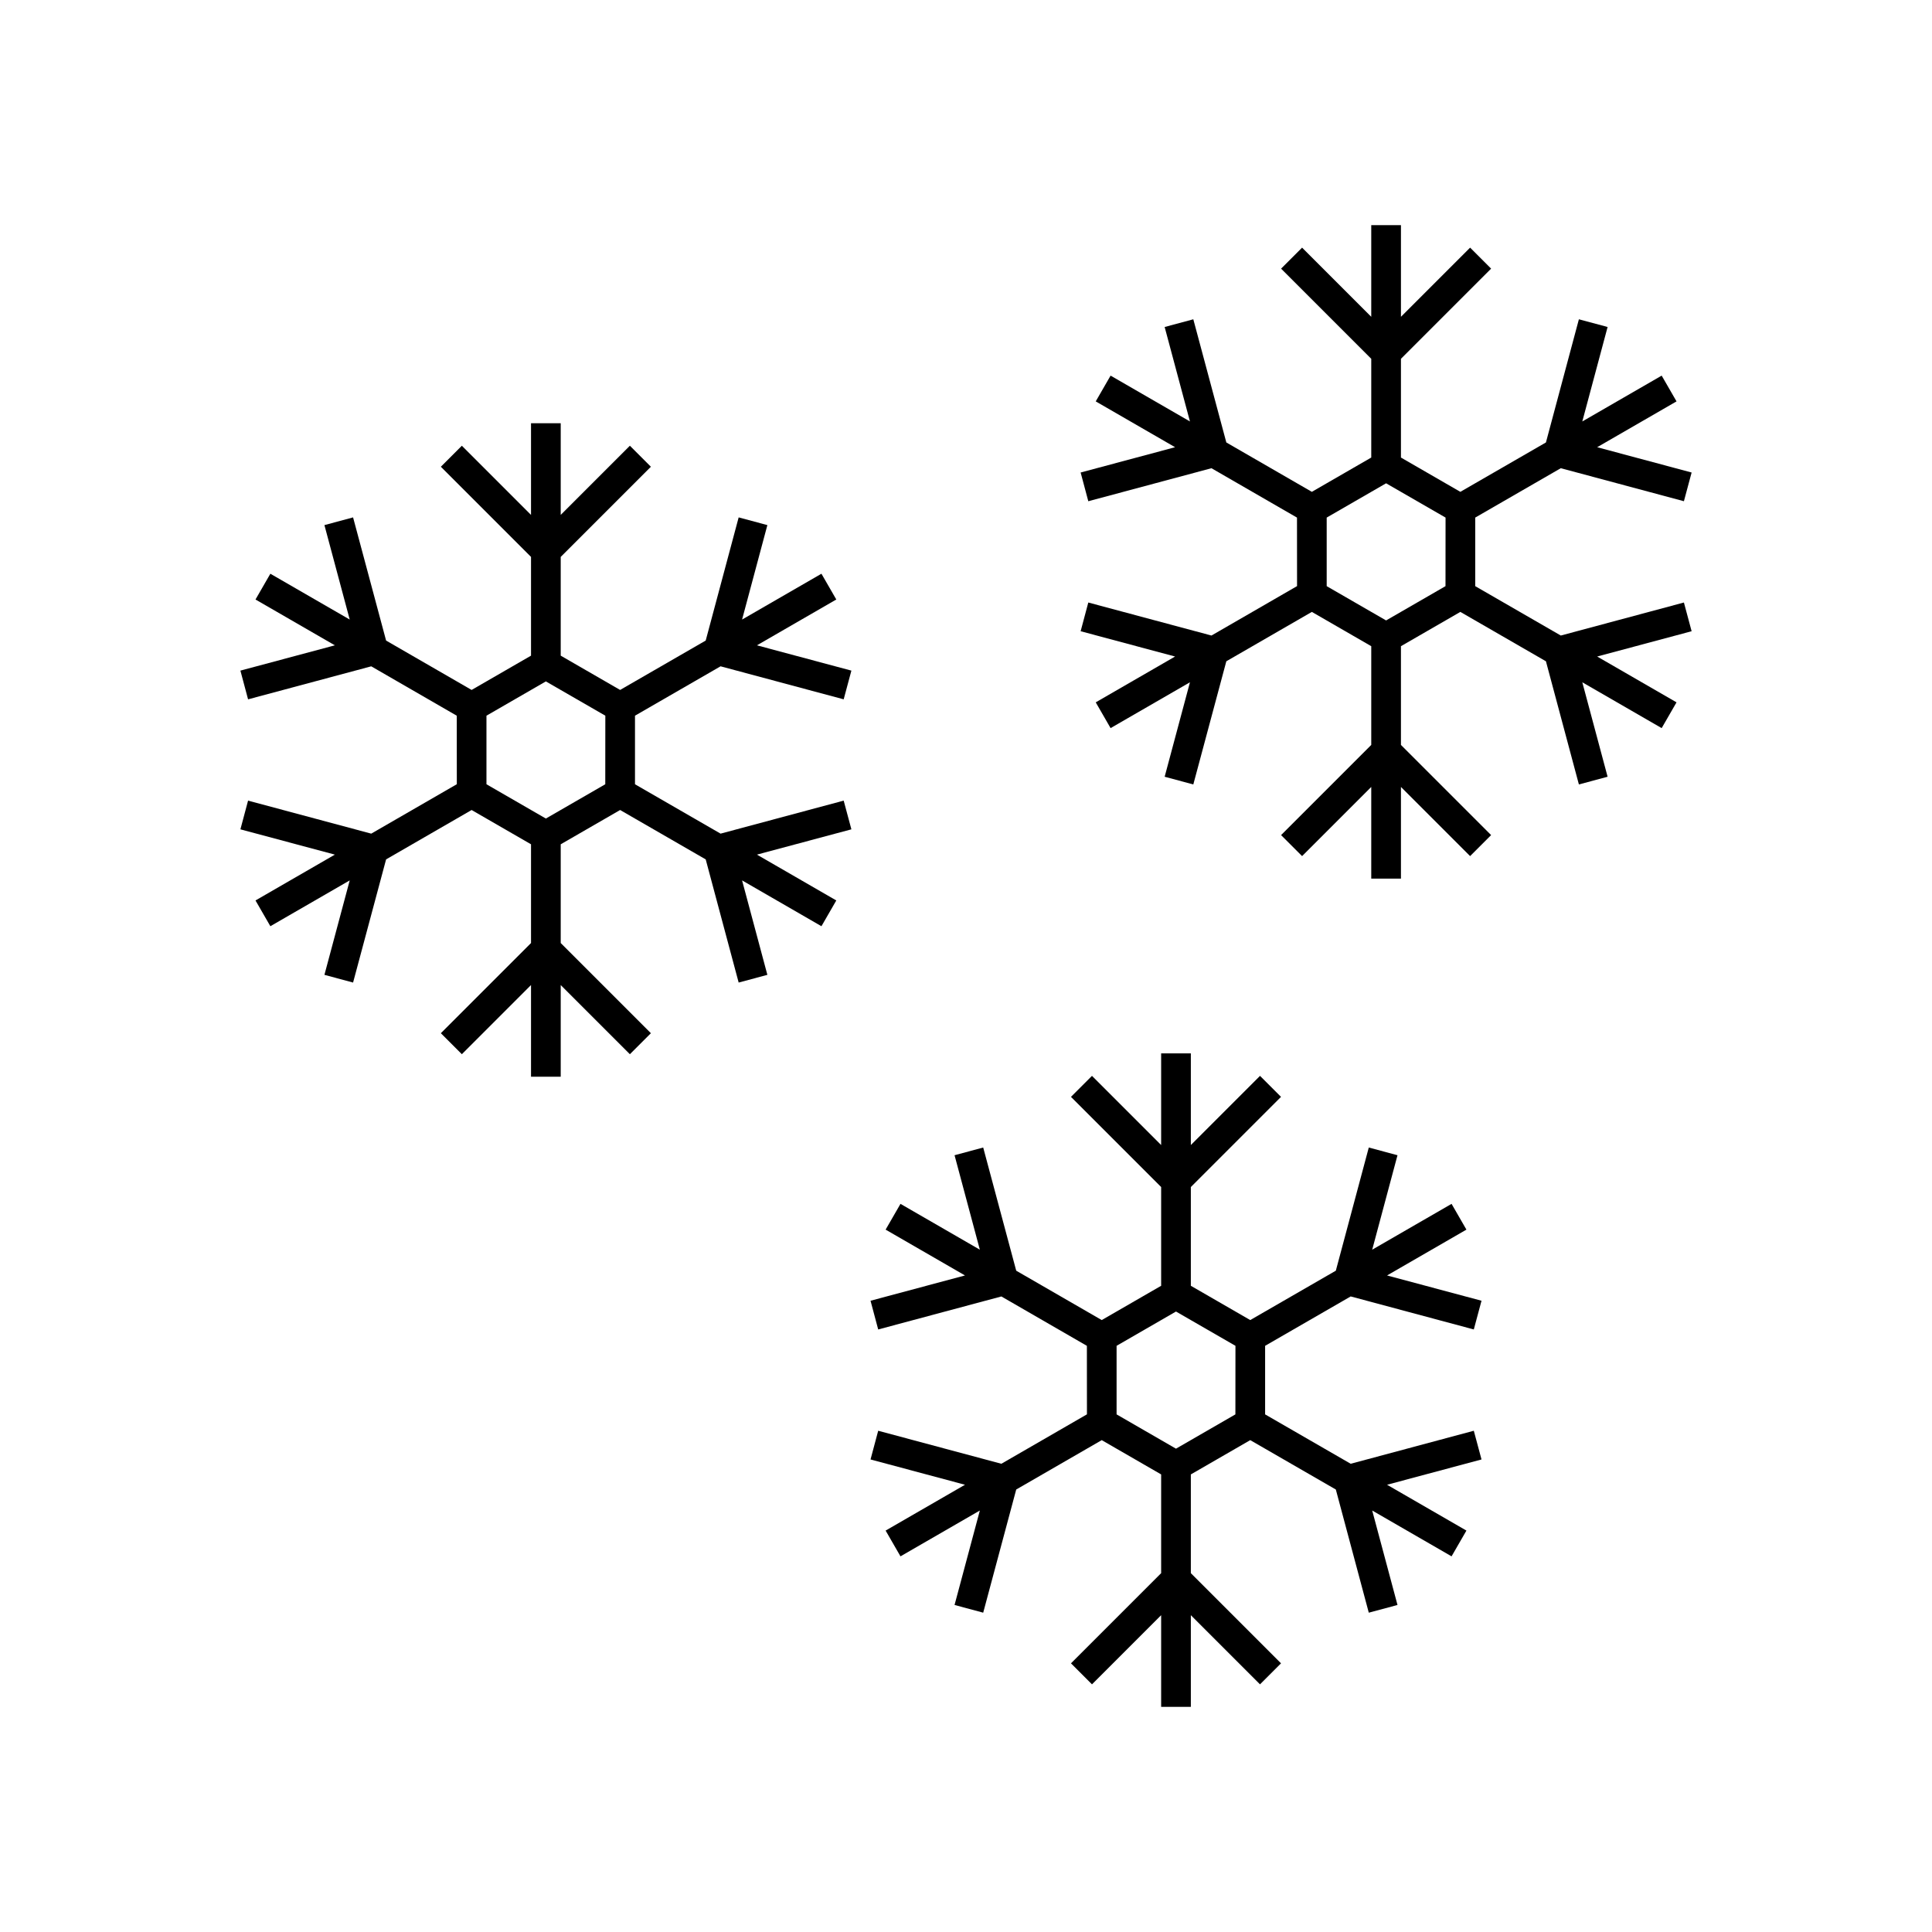 <?xml version="1.0" encoding="UTF-8"?>
<!-- Uploaded to: ICON Repo, www.iconrepo.com, Generator: ICON Repo Mixer Tools -->
<svg fill="#000000" width="800px" height="800px" version="1.1" viewBox="144 144 512 512" xmlns="http://www.w3.org/2000/svg">
 <g>
  <path d="m374.7 488.71 25.031-6.703-21.031-12.145 3.938-6.828 21.031 12.145-6.703-25.031 7.594-2.043 8.75 32.641 22.664 13.086 15.742-9.086v-26.168l-23.895-23.895 5.566-5.566 18.328 18.328v-24.293h7.871v24.293l18.328-18.328 5.566 5.566-23.895 23.895v26.168l15.742 9.086 22.68-13.086 8.734-32.641 7.609 2.043-6.703 25.031 21.031-12.145 3.938 6.828-21.031 12.145 25.031 6.703-2.043 7.609-32.625-8.75-22.68 13.086v18.172l22.68 13.086 32.625-8.75 2.043 7.609-25.031 6.703 21.031 12.145-3.938 6.828-21.031-12.145 6.703 25.031-7.609 2.043-8.734-32.641-22.68-13.086-15.742 9.086v26.168l23.895 23.895-5.566 5.566-18.328-18.328v24.293h-7.871v-24.293l-18.328 18.328-5.566-5.566 23.895-23.895v-26.168l-15.742-9.086-22.664 13.086-8.75 32.641-7.594-2.043 6.703-25.031-21.031 12.145-3.938-6.828 21.031-12.145-25.031-6.703 2.031-7.609 32.641 8.75 22.68-13.098-0.016-18.156-22.664-13.086-32.641 8.75zm65.207 11.945v18.172l15.742 9.086 15.742-9.086 0.016-18.172-15.758-9.086z"/>
  <path d="m207.71 321.72 25.031-6.703-21.031-12.145 3.938-6.828 21.031 12.145-6.703-25.031 7.594-2.043 8.75 32.641 22.664 13.086 15.742-9.086v-26.168l-23.895-23.895 5.566-5.566 18.328 18.328v-24.293h7.871v24.293l18.328-18.328 5.566 5.566-23.895 23.895v26.168l15.742 9.086 22.68-13.086 8.734-32.641 7.609 2.043-6.703 25.031 21.031-12.145 3.938 6.828-21.031 12.145 25.031 6.703-2.043 7.609-32.625-8.75-22.68 13.086v18.172l22.68 13.086 32.625-8.75 2.043 7.609-25.031 6.703 21.031 12.145-3.938 6.828-21.031-12.145 6.703 25.031-7.609 2.043-8.734-32.641-22.68-13.086-15.742 9.086v26.168l23.895 23.895-5.566 5.566-18.328-18.328v24.293h-7.871v-24.293l-18.328 18.328-5.566-5.566 23.895-23.895v-26.168l-15.742-9.086-22.664 13.086-8.75 32.641-7.594-2.043 6.703-25.031-21.031 12.145-3.938-6.828 21.031-12.145-25.031-6.703 2.031-7.609 32.641 8.75 22.68-13.098-0.016-18.156-22.664-13.086-32.641 8.75zm65.207 11.945v18.172l15.742 9.086 15.742-9.086 0.016-18.172-15.758-9.086z"/>
  <path d="m430.38 269.22 25.031-6.703-21.031-12.145 3.938-6.828 21.031 12.145-6.703-25.031 7.594-2.043 8.75 32.641 22.664 13.086 15.742-9.086v-26.168l-23.895-23.895 5.566-5.566 18.328 18.328v-24.293h7.871v24.293l18.328-18.328 5.566 5.566-23.895 23.895v26.168l15.742 9.086 22.68-13.086 8.734-32.641 7.609 2.043-6.703 25.031 21.031-12.145 3.938 6.828-21.031 12.145 25.031 6.703-2.043 7.609-32.625-8.75-22.68 13.086v18.172l22.68 13.086 32.625-8.75 2.043 7.609-25.031 6.703 21.031 12.145-3.938 6.828-21.031-12.145 6.703 25.031-7.609 2.043-8.734-32.641-22.68-13.086-15.742 9.086v26.168l23.895 23.895-5.566 5.566-18.328-18.328v24.293h-7.871v-24.293l-18.328 18.328-5.566-5.566 23.895-23.895v-26.168l-15.742-9.086-22.664 13.086-8.75 32.641-7.594-2.043 6.703-25.031-21.031 12.145-3.938-6.828 21.031-12.145-25.031-6.703 2.031-7.609 32.641 8.75 22.68-13.098-0.016-18.156-22.664-13.086-32.641 8.75zm65.207 11.945v18.172l15.742 9.086 15.742-9.086 0.016-18.172-15.758-9.086z"/>
 </g>
</svg>